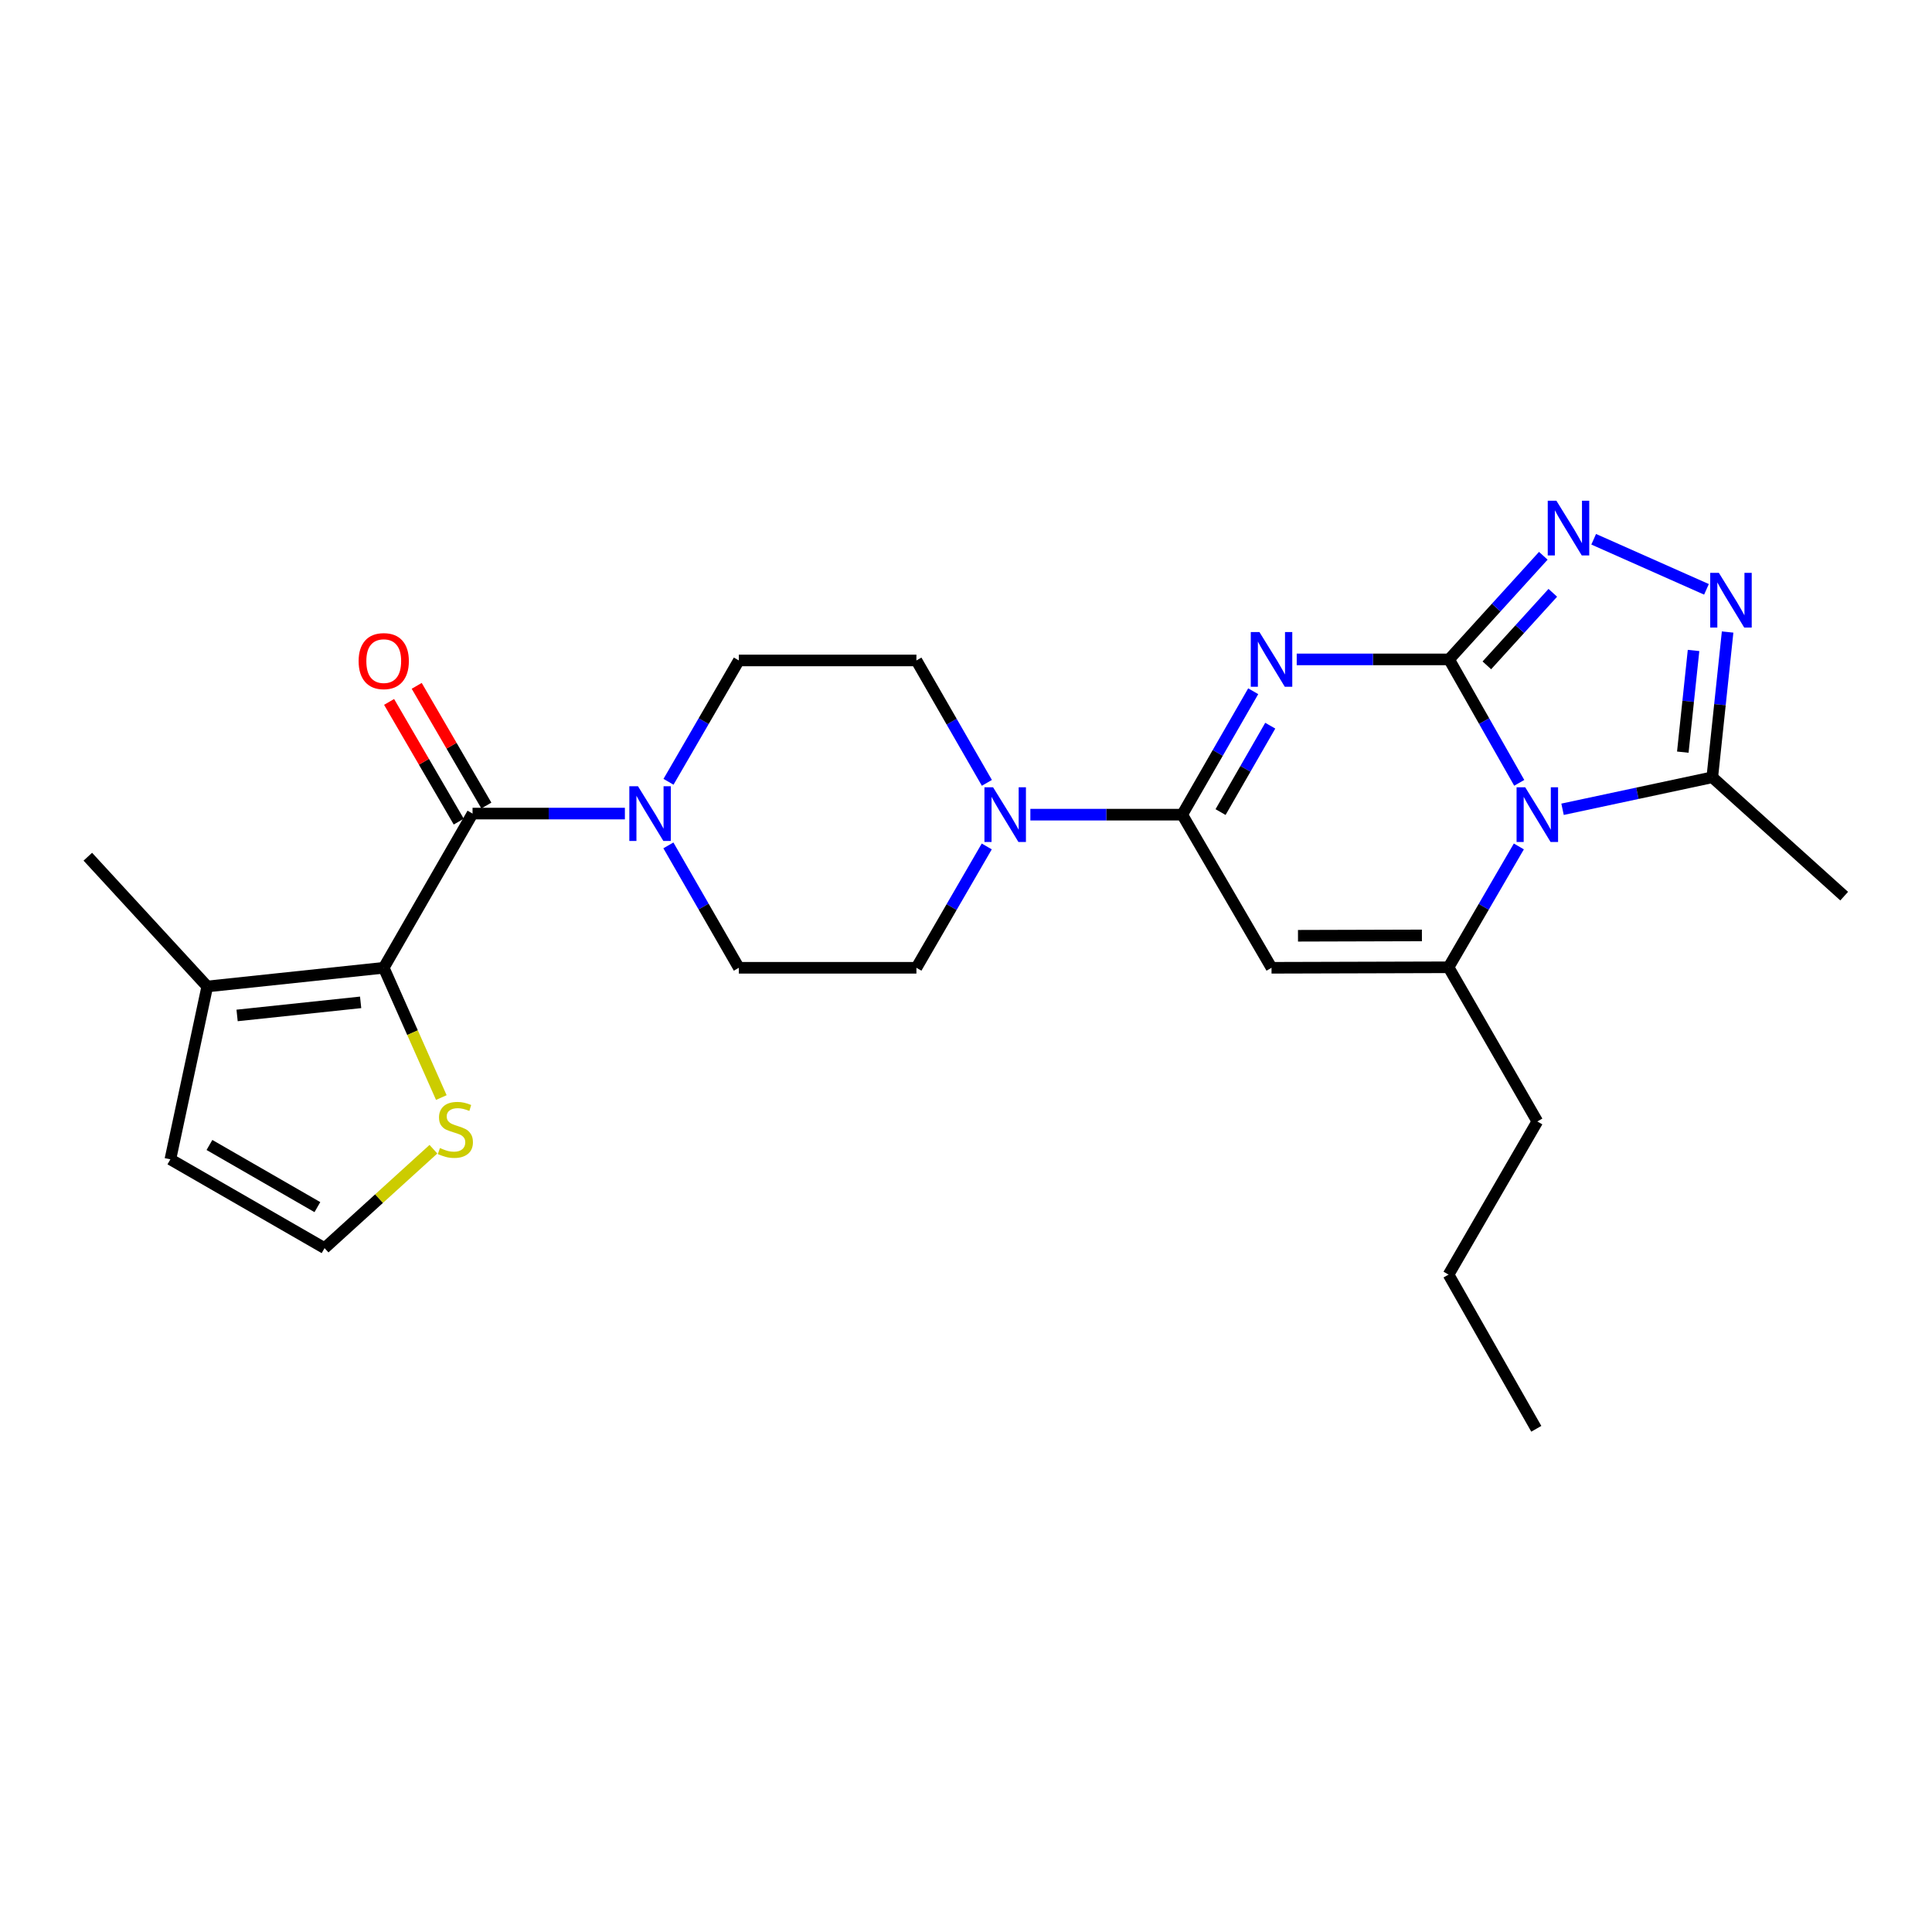 <?xml version='1.0' encoding='iso-8859-1'?>
<svg version='1.1' baseProfile='full'
              xmlns='http://www.w3.org/2000/svg'
                      xmlns:rdkit='http://www.rdkit.org/xml'
                      xmlns:xlink='http://www.w3.org/1999/xlink'
                  xml:space='preserve'
width='1000px' height='1000px' viewBox='0 0 1000 1000'>
<!-- END OF HEADER -->
<rect style='opacity:1.0;fill:#FFFFFF;stroke:none' width='1000' height='1000' x='0' y='0'> </rect>
<path class='bond-0' d='M 750.045,341.307 L 768.201,373.252' style='fill:none;fill-rule:evenodd;stroke:#000000;stroke-width:6px;stroke-linecap:butt;stroke-linejoin:miter;stroke-opacity:1' />
<path class='bond-0' d='M 768.201,373.252 L 786.357,405.196' style='fill:none;fill-rule:evenodd;stroke:#0000FF;stroke-width:6px;stroke-linecap:butt;stroke-linejoin:miter;stroke-opacity:1' />
<path class='bond-1' d='M 750.045,341.307 L 710.61,341.307' style='fill:none;fill-rule:evenodd;stroke:#000000;stroke-width:6px;stroke-linecap:butt;stroke-linejoin:miter;stroke-opacity:1' />
<path class='bond-1' d='M 710.61,341.307 L 671.176,341.307' style='fill:none;fill-rule:evenodd;stroke:#0000FF;stroke-width:6px;stroke-linecap:butt;stroke-linejoin:miter;stroke-opacity:1' />
<path class='bond-5' d='M 750.045,341.307 L 774.429,314.488' style='fill:none;fill-rule:evenodd;stroke:#000000;stroke-width:6px;stroke-linecap:butt;stroke-linejoin:miter;stroke-opacity:1' />
<path class='bond-5' d='M 774.429,314.488 L 798.812,287.669' style='fill:none;fill-rule:evenodd;stroke:#0000FF;stroke-width:6px;stroke-linecap:butt;stroke-linejoin:miter;stroke-opacity:1' />
<path class='bond-5' d='M 769.594,344.385 L 786.663,325.612' style='fill:none;fill-rule:evenodd;stroke:#000000;stroke-width:6px;stroke-linecap:butt;stroke-linejoin:miter;stroke-opacity:1' />
<path class='bond-5' d='M 786.663,325.612 L 803.731,306.838' style='fill:none;fill-rule:evenodd;stroke:#0000FF;stroke-width:6px;stroke-linecap:butt;stroke-linejoin:miter;stroke-opacity:1' />
<path class='bond-3' d='M 786.153,438.112 L 767.961,469.39' style='fill:none;fill-rule:evenodd;stroke:#0000FF;stroke-width:6px;stroke-linecap:butt;stroke-linejoin:miter;stroke-opacity:1' />
<path class='bond-3' d='M 767.961,469.39 L 749.769,500.668' style='fill:none;fill-rule:evenodd;stroke:#000000;stroke-width:6px;stroke-linecap:butt;stroke-linejoin:miter;stroke-opacity:1' />
<path class='bond-9' d='M 808.773,418.878 L 847.524,410.6' style='fill:none;fill-rule:evenodd;stroke:#0000FF;stroke-width:6px;stroke-linecap:butt;stroke-linejoin:miter;stroke-opacity:1' />
<path class='bond-9' d='M 847.524,410.6 L 886.275,402.321' style='fill:none;fill-rule:evenodd;stroke:#000000;stroke-width:6px;stroke-linecap:butt;stroke-linejoin:miter;stroke-opacity:1' />
<path class='bond-2' d='M 648.66,357.785 L 630.287,389.726' style='fill:none;fill-rule:evenodd;stroke:#0000FF;stroke-width:6px;stroke-linecap:butt;stroke-linejoin:miter;stroke-opacity:1' />
<path class='bond-2' d='M 630.287,389.726 L 611.914,421.667' style='fill:none;fill-rule:evenodd;stroke:#000000;stroke-width:6px;stroke-linecap:butt;stroke-linejoin:miter;stroke-opacity:1' />
<path class='bond-2' d='M 657.481,375.612 L 644.62,397.971' style='fill:none;fill-rule:evenodd;stroke:#0000FF;stroke-width:6px;stroke-linecap:butt;stroke-linejoin:miter;stroke-opacity:1' />
<path class='bond-2' d='M 644.62,397.971 L 631.759,420.329' style='fill:none;fill-rule:evenodd;stroke:#000000;stroke-width:6px;stroke-linecap:butt;stroke-linejoin:miter;stroke-opacity:1' />
<path class='bond-4' d='M 611.914,421.667 L 658.138,500.925' style='fill:none;fill-rule:evenodd;stroke:#000000;stroke-width:6px;stroke-linecap:butt;stroke-linejoin:miter;stroke-opacity:1' />
<path class='bond-10' d='M 611.914,421.667 L 572.614,421.667' style='fill:none;fill-rule:evenodd;stroke:#000000;stroke-width:6px;stroke-linecap:butt;stroke-linejoin:miter;stroke-opacity:1' />
<path class='bond-10' d='M 572.614,421.667 L 533.314,421.667' style='fill:none;fill-rule:evenodd;stroke:#0000FF;stroke-width:6px;stroke-linecap:butt;stroke-linejoin:miter;stroke-opacity:1' />
<path class='bond-21' d='M 749.769,500.668 L 795.718,580.467' style='fill:none;fill-rule:evenodd;stroke:#000000;stroke-width:6px;stroke-linecap:butt;stroke-linejoin:miter;stroke-opacity:1' />
<path class='bond-27' d='M 749.769,500.668 L 658.138,500.925' style='fill:none;fill-rule:evenodd;stroke:#000000;stroke-width:6px;stroke-linecap:butt;stroke-linejoin:miter;stroke-opacity:1' />
<path class='bond-27' d='M 735.978,484.171 L 671.837,484.351' style='fill:none;fill-rule:evenodd;stroke:#000000;stroke-width:6px;stroke-linecap:butt;stroke-linejoin:miter;stroke-opacity:1' />
<path class='bond-8' d='M 824.889,279.121 L 883.264,305.04' style='fill:none;fill-rule:evenodd;stroke:#0000FF;stroke-width:6px;stroke-linecap:butt;stroke-linejoin:miter;stroke-opacity:1' />
<path class='bond-6' d='M 244.59,421.107 L 284.016,421.107' style='fill:none;fill-rule:evenodd;stroke:#000000;stroke-width:6px;stroke-linecap:butt;stroke-linejoin:miter;stroke-opacity:1' />
<path class='bond-6' d='M 284.016,421.107 L 323.441,421.107' style='fill:none;fill-rule:evenodd;stroke:#0000FF;stroke-width:6px;stroke-linecap:butt;stroke-linejoin:miter;stroke-opacity:1' />
<path class='bond-7' d='M 244.59,421.107 L 198.623,500.925' style='fill:none;fill-rule:evenodd;stroke:#000000;stroke-width:6px;stroke-linecap:butt;stroke-linejoin:miter;stroke-opacity:1' />
<path class='bond-15' d='M 251.736,416.949 L 233.712,385.971' style='fill:none;fill-rule:evenodd;stroke:#000000;stroke-width:6px;stroke-linecap:butt;stroke-linejoin:miter;stroke-opacity:1' />
<path class='bond-15' d='M 233.712,385.971 L 215.687,354.994' style='fill:none;fill-rule:evenodd;stroke:#FF0000;stroke-width:6px;stroke-linecap:butt;stroke-linejoin:miter;stroke-opacity:1' />
<path class='bond-15' d='M 237.444,425.265 L 219.42,394.287' style='fill:none;fill-rule:evenodd;stroke:#000000;stroke-width:6px;stroke-linecap:butt;stroke-linejoin:miter;stroke-opacity:1' />
<path class='bond-15' d='M 219.42,394.287 L 201.395,363.31' style='fill:none;fill-rule:evenodd;stroke:#FF0000;stroke-width:6px;stroke-linecap:butt;stroke-linejoin:miter;stroke-opacity:1' />
<path class='bond-12' d='M 198.623,500.925 L 107.277,510.598' style='fill:none;fill-rule:evenodd;stroke:#000000;stroke-width:6px;stroke-linecap:butt;stroke-linejoin:miter;stroke-opacity:1' />
<path class='bond-12' d='M 186.662,518.819 L 122.72,525.59' style='fill:none;fill-rule:evenodd;stroke:#000000;stroke-width:6px;stroke-linecap:butt;stroke-linejoin:miter;stroke-opacity:1' />
<path class='bond-13' d='M 198.623,500.925 L 213.525,534.509' style='fill:none;fill-rule:evenodd;stroke:#000000;stroke-width:6px;stroke-linecap:butt;stroke-linejoin:miter;stroke-opacity:1' />
<path class='bond-13' d='M 213.525,534.509 L 228.428,568.094' style='fill:none;fill-rule:evenodd;stroke:#CCCC00;stroke-width:6px;stroke-linecap:butt;stroke-linejoin:miter;stroke-opacity:1' />
<path class='bond-26' d='M 894.21,327.136 L 890.242,364.729' style='fill:none;fill-rule:evenodd;stroke:#0000FF;stroke-width:6px;stroke-linecap:butt;stroke-linejoin:miter;stroke-opacity:1' />
<path class='bond-26' d='M 890.242,364.729 L 886.275,402.321' style='fill:none;fill-rule:evenodd;stroke:#000000;stroke-width:6px;stroke-linecap:butt;stroke-linejoin:miter;stroke-opacity:1' />
<path class='bond-26' d='M 876.576,336.678 L 873.799,362.993' style='fill:none;fill-rule:evenodd;stroke:#0000FF;stroke-width:6px;stroke-linecap:butt;stroke-linejoin:miter;stroke-opacity:1' />
<path class='bond-26' d='M 873.799,362.993 L 871.021,389.308' style='fill:none;fill-rule:evenodd;stroke:#000000;stroke-width:6px;stroke-linecap:butt;stroke-linejoin:miter;stroke-opacity:1' />
<path class='bond-22' d='M 886.275,402.321 L 954.545,463.841' style='fill:none;fill-rule:evenodd;stroke:#000000;stroke-width:6px;stroke-linecap:butt;stroke-linejoin:miter;stroke-opacity:1' />
<path class='bond-17' d='M 510.806,405.205 L 492.57,373.527' style='fill:none;fill-rule:evenodd;stroke:#0000FF;stroke-width:6px;stroke-linecap:butt;stroke-linejoin:miter;stroke-opacity:1' />
<path class='bond-17' d='M 492.57,373.527 L 474.334,341.849' style='fill:none;fill-rule:evenodd;stroke:#000000;stroke-width:6px;stroke-linecap:butt;stroke-linejoin:miter;stroke-opacity:1' />
<path class='bond-18' d='M 510.746,438.118 L 492.54,469.521' style='fill:none;fill-rule:evenodd;stroke:#0000FF;stroke-width:6px;stroke-linecap:butt;stroke-linejoin:miter;stroke-opacity:1' />
<path class='bond-18' d='M 492.54,469.521 L 474.334,500.925' style='fill:none;fill-rule:evenodd;stroke:#000000;stroke-width:6px;stroke-linecap:butt;stroke-linejoin:miter;stroke-opacity:1' />
<path class='bond-11' d='M 345.956,437.569 L 364.192,469.247' style='fill:none;fill-rule:evenodd;stroke:#0000FF;stroke-width:6px;stroke-linecap:butt;stroke-linejoin:miter;stroke-opacity:1' />
<path class='bond-11' d='M 364.192,469.247 L 382.427,500.925' style='fill:none;fill-rule:evenodd;stroke:#000000;stroke-width:6px;stroke-linecap:butt;stroke-linejoin:miter;stroke-opacity:1' />
<path class='bond-28' d='M 346.016,404.657 L 364.221,373.253' style='fill:none;fill-rule:evenodd;stroke:#0000FF;stroke-width:6px;stroke-linecap:butt;stroke-linejoin:miter;stroke-opacity:1' />
<path class='bond-28' d='M 364.221,373.253 L 382.427,341.849' style='fill:none;fill-rule:evenodd;stroke:#000000;stroke-width:6px;stroke-linecap:butt;stroke-linejoin:miter;stroke-opacity:1' />
<path class='bond-16' d='M 107.277,510.598 L 88.188,600.07' style='fill:none;fill-rule:evenodd;stroke:#000000;stroke-width:6px;stroke-linecap:butt;stroke-linejoin:miter;stroke-opacity:1' />
<path class='bond-23' d='M 107.277,510.598 L 45.455,443.429' style='fill:none;fill-rule:evenodd;stroke:#000000;stroke-width:6px;stroke-linecap:butt;stroke-linejoin:miter;stroke-opacity:1' />
<path class='bond-14' d='M 224.34,594.829 L 196.168,620.429' style='fill:none;fill-rule:evenodd;stroke:#CCCC00;stroke-width:6px;stroke-linecap:butt;stroke-linejoin:miter;stroke-opacity:1' />
<path class='bond-14' d='M 196.168,620.429 L 167.997,646.028' style='fill:none;fill-rule:evenodd;stroke:#000000;stroke-width:6px;stroke-linecap:butt;stroke-linejoin:miter;stroke-opacity:1' />
<path class='bond-29' d='M 167.997,646.028 L 88.188,600.07' style='fill:none;fill-rule:evenodd;stroke:#000000;stroke-width:6px;stroke-linecap:butt;stroke-linejoin:miter;stroke-opacity:1' />
<path class='bond-29' d='M 164.277,624.805 L 108.411,592.635' style='fill:none;fill-rule:evenodd;stroke:#000000;stroke-width:6px;stroke-linecap:butt;stroke-linejoin:miter;stroke-opacity:1' />
<path class='bond-19' d='M 474.334,341.849 L 382.427,341.849' style='fill:none;fill-rule:evenodd;stroke:#000000;stroke-width:6px;stroke-linecap:butt;stroke-linejoin:miter;stroke-opacity:1' />
<path class='bond-20' d='M 474.334,500.925 L 382.427,500.925' style='fill:none;fill-rule:evenodd;stroke:#000000;stroke-width:6px;stroke-linecap:butt;stroke-linejoin:miter;stroke-opacity:1' />
<path class='bond-24' d='M 795.718,580.467 L 749.769,659.734' style='fill:none;fill-rule:evenodd;stroke:#000000;stroke-width:6px;stroke-linecap:butt;stroke-linejoin:miter;stroke-opacity:1' />
<path class='bond-25' d='M 749.769,659.734 L 795.185,739.542' style='fill:none;fill-rule:evenodd;stroke:#000000;stroke-width:6px;stroke-linecap:butt;stroke-linejoin:miter;stroke-opacity:1' />
<path  class='atom-1' d='M 789.458 407.507
L 798.738 422.507
Q 799.658 423.987, 801.138 426.667
Q 802.618 429.347, 802.698 429.507
L 802.698 407.507
L 806.458 407.507
L 806.458 435.827
L 802.578 435.827
L 792.618 419.427
Q 791.458 417.507, 790.218 415.307
Q 789.018 413.107, 788.658 412.427
L 788.658 435.827
L 784.978 435.827
L 784.978 407.507
L 789.458 407.507
' fill='#0000FF'/>
<path  class='atom-2' d='M 651.878 327.147
L 661.158 342.147
Q 662.078 343.627, 663.558 346.307
Q 665.038 348.987, 665.118 349.147
L 665.118 327.147
L 668.878 327.147
L 668.878 355.467
L 664.998 355.467
L 655.038 339.067
Q 653.878 337.147, 652.638 334.947
Q 651.438 332.747, 651.078 332.067
L 651.078 355.467
L 647.398 355.467
L 647.398 327.147
L 651.878 327.147
' fill='#0000FF'/>
<path  class='atom-6' d='M 805.589 259.17
L 814.869 274.17
Q 815.789 275.65, 817.269 278.33
Q 818.749 281.01, 818.829 281.17
L 818.829 259.17
L 822.589 259.17
L 822.589 287.49
L 818.709 287.49
L 808.749 271.09
Q 807.589 269.17, 806.349 266.97
Q 805.149 264.77, 804.789 264.09
L 804.789 287.49
L 801.109 287.49
L 801.109 259.17
L 805.589 259.17
' fill='#0000FF'/>
<path  class='atom-9' d='M 889.687 296.512
L 898.967 311.512
Q 899.887 312.992, 901.367 315.672
Q 902.847 318.352, 902.927 318.512
L 902.927 296.512
L 906.687 296.512
L 906.687 324.832
L 902.807 324.832
L 892.847 308.432
Q 891.687 306.512, 890.447 304.312
Q 889.247 302.112, 888.887 301.432
L 888.887 324.832
L 885.207 324.832
L 885.207 296.512
L 889.687 296.512
' fill='#0000FF'/>
<path  class='atom-11' d='M 514.023 407.507
L 523.303 422.507
Q 524.223 423.987, 525.703 426.667
Q 527.183 429.347, 527.263 429.507
L 527.263 407.507
L 531.023 407.507
L 531.023 435.827
L 527.143 435.827
L 517.183 419.427
Q 516.023 417.507, 514.783 415.307
Q 513.583 413.107, 513.223 412.427
L 513.223 435.827
L 509.543 435.827
L 509.543 407.507
L 514.023 407.507
' fill='#0000FF'/>
<path  class='atom-12' d='M 330.219 406.947
L 339.499 421.947
Q 340.419 423.427, 341.899 426.107
Q 343.379 428.787, 343.459 428.947
L 343.459 406.947
L 347.219 406.947
L 347.219 435.267
L 343.339 435.267
L 333.379 418.867
Q 332.219 416.947, 330.979 414.747
Q 329.779 412.547, 329.419 411.867
L 329.419 435.267
L 325.739 435.267
L 325.739 406.947
L 330.219 406.947
' fill='#0000FF'/>
<path  class='atom-14' d='M 227.707 594.22
Q 228.027 594.34, 229.347 594.9
Q 230.667 595.46, 232.107 595.82
Q 233.587 596.14, 235.027 596.14
Q 237.707 596.14, 239.267 594.86
Q 240.827 593.54, 240.827 591.26
Q 240.827 589.7, 240.027 588.74
Q 239.267 587.78, 238.067 587.26
Q 236.867 586.74, 234.867 586.14
Q 232.347 585.38, 230.827 584.66
Q 229.347 583.94, 228.267 582.42
Q 227.227 580.9, 227.227 578.34
Q 227.227 574.78, 229.627 572.58
Q 232.067 570.38, 236.867 570.38
Q 240.147 570.38, 243.867 571.94
L 242.947 575.02
Q 239.547 573.62, 236.987 573.62
Q 234.227 573.62, 232.707 574.78
Q 231.187 575.9, 231.227 577.86
Q 231.227 579.38, 231.987 580.3
Q 232.787 581.22, 233.907 581.74
Q 235.067 582.26, 236.987 582.86
Q 239.547 583.66, 241.067 584.46
Q 242.587 585.26, 243.667 586.9
Q 244.787 588.5, 244.787 591.26
Q 244.787 595.18, 242.147 597.3
Q 239.547 599.38, 235.187 599.38
Q 232.667 599.38, 230.747 598.82
Q 228.867 598.3, 226.627 597.38
L 227.707 594.22
' fill='#CCCC00'/>
<path  class='atom-16' d='M 185.623 342.187
Q 185.623 335.387, 188.983 331.587
Q 192.343 327.787, 198.623 327.787
Q 204.903 327.787, 208.263 331.587
Q 211.623 335.387, 211.623 342.187
Q 211.623 349.067, 208.223 352.987
Q 204.823 356.867, 198.623 356.867
Q 192.383 356.867, 188.983 352.987
Q 185.623 349.107, 185.623 342.187
M 198.623 353.667
Q 202.943 353.667, 205.263 350.787
Q 207.623 347.867, 207.623 342.187
Q 207.623 336.627, 205.263 333.827
Q 202.943 330.987, 198.623 330.987
Q 194.303 330.987, 191.943 333.787
Q 189.623 336.587, 189.623 342.187
Q 189.623 347.907, 191.943 350.787
Q 194.303 353.667, 198.623 353.667
' fill='#FF0000'/>
</svg>
